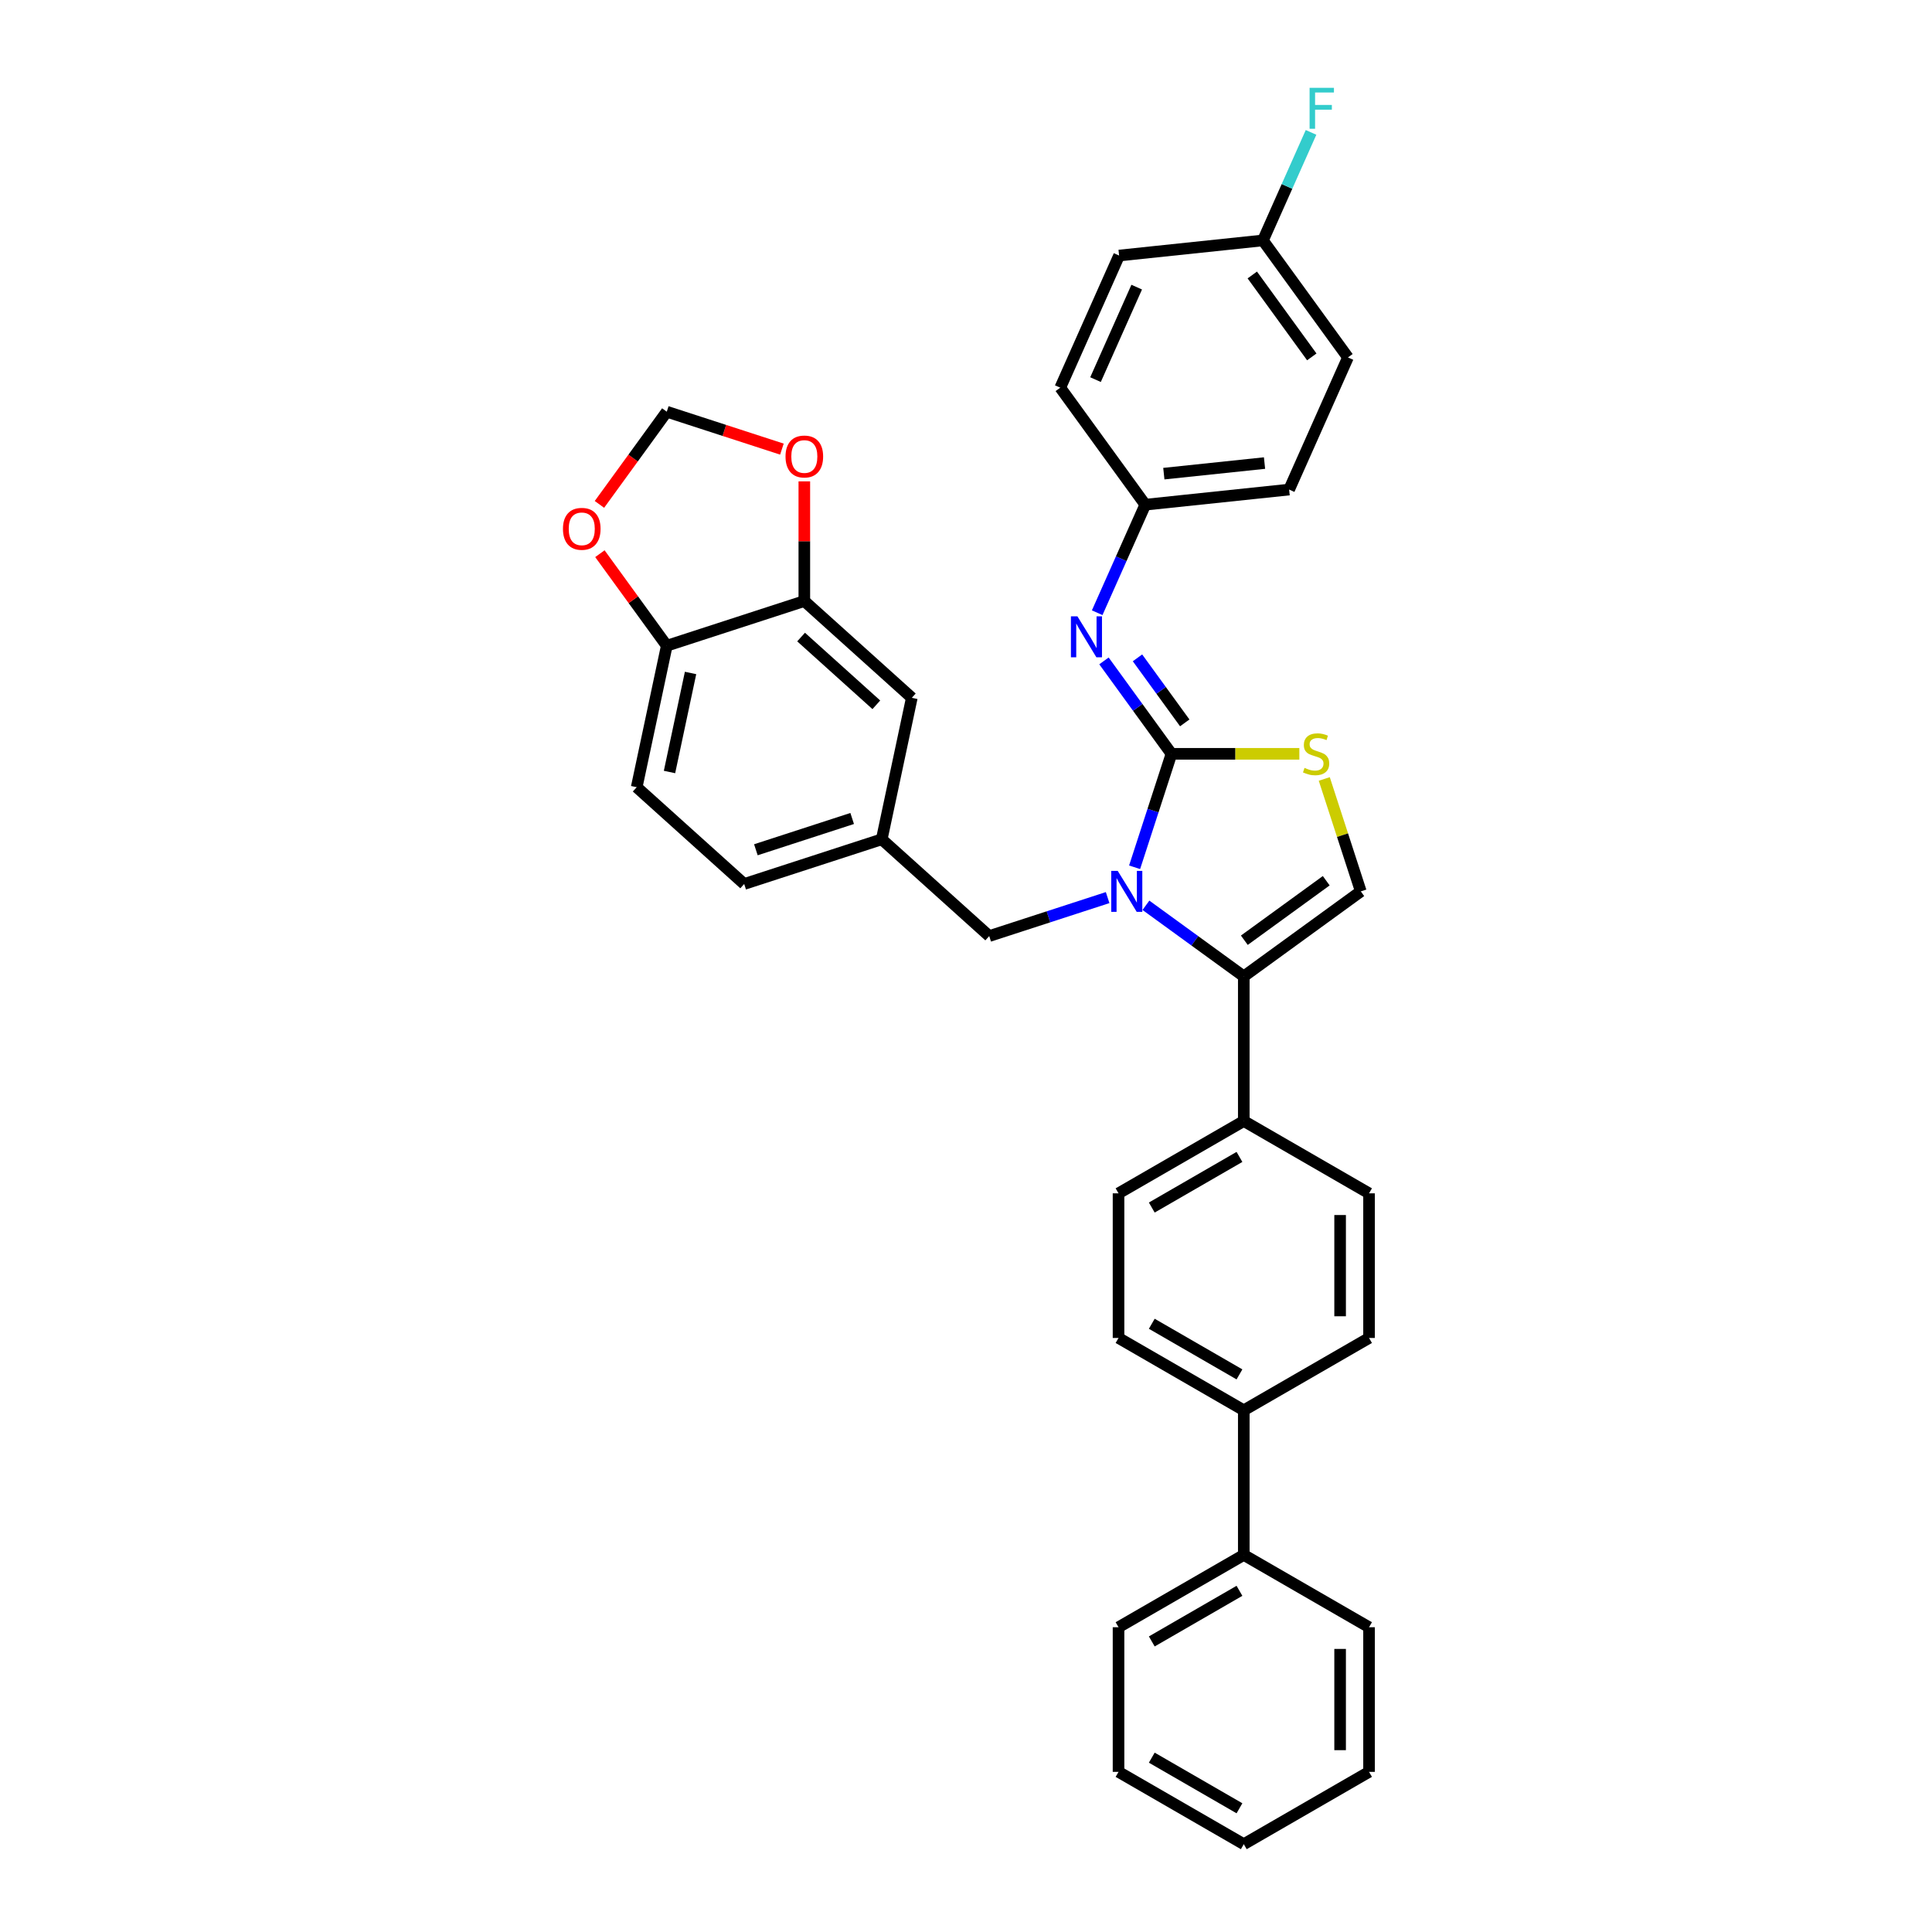 <?xml version='1.0' encoding='iso-8859-1'?>
<svg version='1.1' baseProfile='full'
              xmlns='http://www.w3.org/2000/svg'
                      xmlns:rdkit='http://www.rdkit.org/xml'
                      xmlns:xlink='http://www.w3.org/1999/xlink'
                  xml:space='preserve'
width='1000px' height='1000px' viewBox='0 0 1000 1000'>
<!-- END OF HEADER -->
<rect style='opacity:1.0;fill:#FFFFFF;stroke:none' width='1000' height='1000' x='0' y='0'> </rect>
<path class='bond-0' d='M 587.27,448.902 L 596.81,419.539' style='fill:none;fill-rule:evenodd;stroke:#0000FF;stroke-width:6px;stroke-linecap:butt;stroke-linejoin:miter;stroke-opacity:1' />
<path class='bond-0' d='M 596.81,419.539 L 606.351,390.177' style='fill:none;fill-rule:evenodd;stroke:#000000;stroke-width:6px;stroke-linecap:butt;stroke-linejoin:miter;stroke-opacity:1' />
<path class='bond-1' d='M 593.129,468.575 L 618.455,486.976' style='fill:none;fill-rule:evenodd;stroke:#0000FF;stroke-width:6px;stroke-linecap:butt;stroke-linejoin:miter;stroke-opacity:1' />
<path class='bond-1' d='M 618.455,486.976 L 643.781,505.377' style='fill:none;fill-rule:evenodd;stroke:#000000;stroke-width:6px;stroke-linecap:butt;stroke-linejoin:miter;stroke-opacity:1' />
<path class='bond-5' d='M 573.306,464.595 L 542.663,474.551' style='fill:none;fill-rule:evenodd;stroke:#0000FF;stroke-width:6px;stroke-linecap:butt;stroke-linejoin:miter;stroke-opacity:1' />
<path class='bond-5' d='M 542.663,474.551 L 512.02,484.508' style='fill:none;fill-rule:evenodd;stroke:#000000;stroke-width:6px;stroke-linecap:butt;stroke-linejoin:miter;stroke-opacity:1' />
<path class='bond-2' d='M 606.351,390.177 L 639.447,390.177' style='fill:none;fill-rule:evenodd;stroke:#000000;stroke-width:6px;stroke-linecap:butt;stroke-linejoin:miter;stroke-opacity:1' />
<path class='bond-2' d='M 639.447,390.177 L 672.543,390.177' style='fill:none;fill-rule:evenodd;stroke:#CCCC00;stroke-width:6px;stroke-linecap:butt;stroke-linejoin:miter;stroke-opacity:1' />
<path class='bond-4' d='M 606.351,390.177 L 588.88,366.13' style='fill:none;fill-rule:evenodd;stroke:#000000;stroke-width:6px;stroke-linecap:butt;stroke-linejoin:miter;stroke-opacity:1' />
<path class='bond-4' d='M 588.88,366.13 L 571.41,342.084' style='fill:none;fill-rule:evenodd;stroke:#0000FF;stroke-width:6px;stroke-linecap:butt;stroke-linejoin:miter;stroke-opacity:1' />
<path class='bond-4' d='M 613.222,374.162 L 600.993,357.33' style='fill:none;fill-rule:evenodd;stroke:#000000;stroke-width:6px;stroke-linecap:butt;stroke-linejoin:miter;stroke-opacity:1' />
<path class='bond-4' d='M 600.993,357.33 L 588.764,340.498' style='fill:none;fill-rule:evenodd;stroke:#0000FF;stroke-width:6px;stroke-linecap:butt;stroke-linejoin:miter;stroke-opacity:1' />
<path class='bond-3' d='M 643.781,505.377 L 704.346,461.374' style='fill:none;fill-rule:evenodd;stroke:#000000;stroke-width:6px;stroke-linecap:butt;stroke-linejoin:miter;stroke-opacity:1' />
<path class='bond-3' d='M 644.066,486.663 L 686.461,455.862' style='fill:none;fill-rule:evenodd;stroke:#000000;stroke-width:6px;stroke-linecap:butt;stroke-linejoin:miter;stroke-opacity:1' />
<path class='bond-7' d='M 643.781,505.377 L 643.781,580.238' style='fill:none;fill-rule:evenodd;stroke:#000000;stroke-width:6px;stroke-linecap:butt;stroke-linejoin:miter;stroke-opacity:1' />
<path class='bond-34' d='M 685.44,403.188 L 694.893,432.281' style='fill:none;fill-rule:evenodd;stroke:#CCCC00;stroke-width:6px;stroke-linecap:butt;stroke-linejoin:miter;stroke-opacity:1' />
<path class='bond-34' d='M 694.893,432.281 L 704.346,461.374' style='fill:none;fill-rule:evenodd;stroke:#000000;stroke-width:6px;stroke-linecap:butt;stroke-linejoin:miter;stroke-opacity:1' />
<path class='bond-15' d='M 567.901,317.14 L 580.349,289.182' style='fill:none;fill-rule:evenodd;stroke:#0000FF;stroke-width:6px;stroke-linecap:butt;stroke-linejoin:miter;stroke-opacity:1' />
<path class='bond-15' d='M 580.349,289.182 L 592.797,261.223' style='fill:none;fill-rule:evenodd;stroke:#000000;stroke-width:6px;stroke-linecap:butt;stroke-linejoin:miter;stroke-opacity:1' />
<path class='bond-14' d='M 512.02,484.508 L 456.387,434.415' style='fill:none;fill-rule:evenodd;stroke:#000000;stroke-width:6px;stroke-linecap:butt;stroke-linejoin:miter;stroke-opacity:1' />
<path class='bond-6' d='M 416.319,311.098 L 471.951,361.19' style='fill:none;fill-rule:evenodd;stroke:#000000;stroke-width:6px;stroke-linecap:butt;stroke-linejoin:miter;stroke-opacity:1' />
<path class='bond-6' d='M 414.645,329.738 L 453.588,364.803' style='fill:none;fill-rule:evenodd;stroke:#000000;stroke-width:6px;stroke-linecap:butt;stroke-linejoin:miter;stroke-opacity:1' />
<path class='bond-9' d='M 416.319,311.098 L 416.319,280.128' style='fill:none;fill-rule:evenodd;stroke:#000000;stroke-width:6px;stroke-linecap:butt;stroke-linejoin:miter;stroke-opacity:1' />
<path class='bond-9' d='M 416.319,280.128 L 416.319,249.157' style='fill:none;fill-rule:evenodd;stroke:#FF0000;stroke-width:6px;stroke-linecap:butt;stroke-linejoin:miter;stroke-opacity:1' />
<path class='bond-36' d='M 416.319,311.098 L 345.121,334.231' style='fill:none;fill-rule:evenodd;stroke:#000000;stroke-width:6px;stroke-linecap:butt;stroke-linejoin:miter;stroke-opacity:1' />
<path class='bond-16' d='M 643.781,580.238 L 578.95,617.669' style='fill:none;fill-rule:evenodd;stroke:#000000;stroke-width:6px;stroke-linecap:butt;stroke-linejoin:miter;stroke-opacity:1' />
<path class='bond-16' d='M 641.543,598.819 L 596.16,625.021' style='fill:none;fill-rule:evenodd;stroke:#000000;stroke-width:6px;stroke-linecap:butt;stroke-linejoin:miter;stroke-opacity:1' />
<path class='bond-17' d='M 643.781,580.238 L 708.613,617.669' style='fill:none;fill-rule:evenodd;stroke:#000000;stroke-width:6px;stroke-linecap:butt;stroke-linejoin:miter;stroke-opacity:1' />
<path class='bond-8' d='M 345.121,334.231 L 329.556,407.457' style='fill:none;fill-rule:evenodd;stroke:#000000;stroke-width:6px;stroke-linecap:butt;stroke-linejoin:miter;stroke-opacity:1' />
<path class='bond-8' d='M 357.431,348.328 L 346.536,399.586' style='fill:none;fill-rule:evenodd;stroke:#000000;stroke-width:6px;stroke-linecap:butt;stroke-linejoin:miter;stroke-opacity:1' />
<path class='bond-10' d='M 345.121,334.231 L 327.814,310.41' style='fill:none;fill-rule:evenodd;stroke:#000000;stroke-width:6px;stroke-linecap:butt;stroke-linejoin:miter;stroke-opacity:1' />
<path class='bond-10' d='M 327.814,310.41 L 310.506,286.588' style='fill:none;fill-rule:evenodd;stroke:#FF0000;stroke-width:6px;stroke-linecap:butt;stroke-linejoin:miter;stroke-opacity:1' />
<path class='bond-11' d='M 404.715,232.466 L 374.918,222.784' style='fill:none;fill-rule:evenodd;stroke:#FF0000;stroke-width:6px;stroke-linecap:butt;stroke-linejoin:miter;stroke-opacity:1' />
<path class='bond-11' d='M 374.918,222.784 L 345.121,213.103' style='fill:none;fill-rule:evenodd;stroke:#000000;stroke-width:6px;stroke-linecap:butt;stroke-linejoin:miter;stroke-opacity:1' />
<path class='bond-38' d='M 310.267,261.075 L 327.694,237.089' style='fill:none;fill-rule:evenodd;stroke:#FF0000;stroke-width:6px;stroke-linecap:butt;stroke-linejoin:miter;stroke-opacity:1' />
<path class='bond-38' d='M 327.694,237.089 L 345.121,213.103' style='fill:none;fill-rule:evenodd;stroke:#000000;stroke-width:6px;stroke-linecap:butt;stroke-linejoin:miter;stroke-opacity:1' />
<path class='bond-12' d='M 471.951,361.19 L 456.387,434.415' style='fill:none;fill-rule:evenodd;stroke:#000000;stroke-width:6px;stroke-linecap:butt;stroke-linejoin:miter;stroke-opacity:1' />
<path class='bond-13' d='M 643.781,729.961 L 708.613,692.53' style='fill:none;fill-rule:evenodd;stroke:#000000;stroke-width:6px;stroke-linecap:butt;stroke-linejoin:miter;stroke-opacity:1' />
<path class='bond-21' d='M 643.781,729.961 L 643.781,804.822' style='fill:none;fill-rule:evenodd;stroke:#000000;stroke-width:6px;stroke-linecap:butt;stroke-linejoin:miter;stroke-opacity:1' />
<path class='bond-35' d='M 643.781,729.961 L 578.95,692.53' style='fill:none;fill-rule:evenodd;stroke:#000000;stroke-width:6px;stroke-linecap:butt;stroke-linejoin:miter;stroke-opacity:1' />
<path class='bond-35' d='M 641.543,711.38 L 596.16,685.178' style='fill:none;fill-rule:evenodd;stroke:#000000;stroke-width:6px;stroke-linecap:butt;stroke-linejoin:miter;stroke-opacity:1' />
<path class='bond-22' d='M 456.387,434.415 L 385.189,457.549' style='fill:none;fill-rule:evenodd;stroke:#000000;stroke-width:6px;stroke-linecap:butt;stroke-linejoin:miter;stroke-opacity:1' />
<path class='bond-22' d='M 441.081,423.646 L 391.242,439.839' style='fill:none;fill-rule:evenodd;stroke:#000000;stroke-width:6px;stroke-linecap:butt;stroke-linejoin:miter;stroke-opacity:1' />
<path class='bond-25' d='M 592.797,261.223 L 548.795,200.659' style='fill:none;fill-rule:evenodd;stroke:#000000;stroke-width:6px;stroke-linecap:butt;stroke-linejoin:miter;stroke-opacity:1' />
<path class='bond-26' d='M 592.797,261.223 L 667.249,253.398' style='fill:none;fill-rule:evenodd;stroke:#000000;stroke-width:6px;stroke-linecap:butt;stroke-linejoin:miter;stroke-opacity:1' />
<path class='bond-26' d='M 602.4,245.159 L 654.516,239.681' style='fill:none;fill-rule:evenodd;stroke:#000000;stroke-width:6px;stroke-linecap:butt;stroke-linejoin:miter;stroke-opacity:1' />
<path class='bond-18' d='M 578.95,617.669 L 578.95,692.53' style='fill:none;fill-rule:evenodd;stroke:#000000;stroke-width:6px;stroke-linecap:butt;stroke-linejoin:miter;stroke-opacity:1' />
<path class='bond-19' d='M 708.613,617.669 L 708.613,692.53' style='fill:none;fill-rule:evenodd;stroke:#000000;stroke-width:6px;stroke-linecap:butt;stroke-linejoin:miter;stroke-opacity:1' />
<path class='bond-19' d='M 693.641,628.898 L 693.641,681.301' style='fill:none;fill-rule:evenodd;stroke:#000000;stroke-width:6px;stroke-linecap:butt;stroke-linejoin:miter;stroke-opacity:1' />
<path class='bond-20' d='M 329.556,407.457 L 385.189,457.549' style='fill:none;fill-rule:evenodd;stroke:#000000;stroke-width:6px;stroke-linecap:butt;stroke-linejoin:miter;stroke-opacity:1' />
<path class='bond-29' d='M 643.781,804.822 L 578.95,842.253' style='fill:none;fill-rule:evenodd;stroke:#000000;stroke-width:6px;stroke-linecap:butt;stroke-linejoin:miter;stroke-opacity:1' />
<path class='bond-29' d='M 641.543,823.403 L 596.16,849.605' style='fill:none;fill-rule:evenodd;stroke:#000000;stroke-width:6px;stroke-linecap:butt;stroke-linejoin:miter;stroke-opacity:1' />
<path class='bond-30' d='M 643.781,804.822 L 708.613,842.253' style='fill:none;fill-rule:evenodd;stroke:#000000;stroke-width:6px;stroke-linecap:butt;stroke-linejoin:miter;stroke-opacity:1' />
<path class='bond-23' d='M 653.695,124.444 L 697.697,185.009' style='fill:none;fill-rule:evenodd;stroke:#000000;stroke-width:6px;stroke-linecap:butt;stroke-linejoin:miter;stroke-opacity:1' />
<path class='bond-23' d='M 648.183,142.329 L 678.984,184.724' style='fill:none;fill-rule:evenodd;stroke:#000000;stroke-width:6px;stroke-linecap:butt;stroke-linejoin:miter;stroke-opacity:1' />
<path class='bond-24' d='M 653.695,124.444 L 666.143,96.486' style='fill:none;fill-rule:evenodd;stroke:#000000;stroke-width:6px;stroke-linecap:butt;stroke-linejoin:miter;stroke-opacity:1' />
<path class='bond-24' d='M 666.143,96.486 L 678.591,68.527' style='fill:none;fill-rule:evenodd;stroke:#33CCCC;stroke-width:6px;stroke-linecap:butt;stroke-linejoin:miter;stroke-opacity:1' />
<path class='bond-37' d='M 653.695,124.444 L 579.244,132.269' style='fill:none;fill-rule:evenodd;stroke:#000000;stroke-width:6px;stroke-linecap:butt;stroke-linejoin:miter;stroke-opacity:1' />
<path class='bond-28' d='M 548.795,200.659 L 579.244,132.269' style='fill:none;fill-rule:evenodd;stroke:#000000;stroke-width:6px;stroke-linecap:butt;stroke-linejoin:miter;stroke-opacity:1' />
<path class='bond-28' d='M 567.04,196.49 L 588.354,148.618' style='fill:none;fill-rule:evenodd;stroke:#000000;stroke-width:6px;stroke-linecap:butt;stroke-linejoin:miter;stroke-opacity:1' />
<path class='bond-27' d='M 667.249,253.398 L 697.697,185.009' style='fill:none;fill-rule:evenodd;stroke:#000000;stroke-width:6px;stroke-linecap:butt;stroke-linejoin:miter;stroke-opacity:1' />
<path class='bond-32' d='M 578.95,842.253 L 578.95,917.115' style='fill:none;fill-rule:evenodd;stroke:#000000;stroke-width:6px;stroke-linecap:butt;stroke-linejoin:miter;stroke-opacity:1' />
<path class='bond-31' d='M 708.613,842.253 L 708.613,917.115' style='fill:none;fill-rule:evenodd;stroke:#000000;stroke-width:6px;stroke-linecap:butt;stroke-linejoin:miter;stroke-opacity:1' />
<path class='bond-31' d='M 693.641,853.482 L 693.641,905.885' style='fill:none;fill-rule:evenodd;stroke:#000000;stroke-width:6px;stroke-linecap:butt;stroke-linejoin:miter;stroke-opacity:1' />
<path class='bond-33' d='M 708.613,917.115 L 643.781,954.545' style='fill:none;fill-rule:evenodd;stroke:#000000;stroke-width:6px;stroke-linecap:butt;stroke-linejoin:miter;stroke-opacity:1' />
<path class='bond-39' d='M 578.95,917.115 L 643.781,954.545' style='fill:none;fill-rule:evenodd;stroke:#000000;stroke-width:6px;stroke-linecap:butt;stroke-linejoin:miter;stroke-opacity:1' />
<path class='bond-39' d='M 596.16,909.763 L 641.543,935.964' style='fill:none;fill-rule:evenodd;stroke:#000000;stroke-width:6px;stroke-linecap:butt;stroke-linejoin:miter;stroke-opacity:1' />
<path  class='atom-0' d='M 578.531 450.774
L 585.478 462.003
Q 586.167 463.111, 587.275 465.117
Q 588.383 467.123, 588.443 467.243
L 588.443 450.774
L 591.257 450.774
L 591.257 471.974
L 588.353 471.974
L 580.897 459.697
Q 580.028 458.26, 579.1 456.613
Q 578.202 454.966, 577.932 454.457
L 577.932 471.974
L 575.177 471.974
L 575.177 450.774
L 578.531 450.774
' fill='#0000FF'/>
<path  class='atom-3' d='M 675.223 397.453
Q 675.463 397.543, 676.451 397.962
Q 677.439 398.381, 678.517 398.651
Q 679.625 398.89, 680.703 398.89
Q 682.709 398.89, 683.877 397.932
Q 685.045 396.944, 685.045 395.237
Q 685.045 394.069, 684.446 393.351
Q 683.877 392.632, 682.979 392.243
Q 682.081 391.853, 680.583 391.404
Q 678.697 390.835, 677.559 390.296
Q 676.451 389.757, 675.643 388.619
Q 674.864 387.482, 674.864 385.565
Q 674.864 382.9, 676.661 381.253
Q 678.487 379.606, 682.081 379.606
Q 684.536 379.606, 687.321 380.774
L 686.632 383.08
Q 684.087 382.032, 682.17 382.032
Q 680.104 382.032, 678.966 382.9
Q 677.828 383.739, 677.858 385.206
Q 677.858 386.344, 678.427 387.032
Q 679.026 387.721, 679.865 388.11
Q 680.733 388.5, 682.17 388.949
Q 684.087 389.548, 685.225 390.147
Q 686.363 390.746, 687.171 391.973
Q 688.01 393.171, 688.01 395.237
Q 688.01 398.172, 686.033 399.759
Q 684.087 401.316, 680.823 401.316
Q 678.936 401.316, 677.499 400.897
Q 676.092 400.507, 674.415 399.819
L 675.223 397.453
' fill='#CCCC00'/>
<path  class='atom-5' d='M 557.662 319.012
L 564.609 330.241
Q 565.298 331.349, 566.406 333.355
Q 567.514 335.362, 567.574 335.482
L 567.574 319.012
L 570.388 319.012
L 570.388 340.213
L 567.484 340.213
L 560.028 327.935
Q 559.159 326.498, 558.231 324.851
Q 557.333 323.204, 557.063 322.695
L 557.063 340.213
L 554.308 340.213
L 554.308 319.012
L 557.662 319.012
' fill='#0000FF'/>
<path  class='atom-10' d='M 406.587 236.296
Q 406.587 231.206, 409.102 228.361
Q 411.617 225.516, 416.319 225.516
Q 421.02 225.516, 423.535 228.361
Q 426.051 231.206, 426.051 236.296
Q 426.051 241.447, 423.505 244.381
Q 420.96 247.286, 416.319 247.286
Q 411.647 247.286, 409.102 244.381
Q 406.587 241.477, 406.587 236.296
M 416.319 244.89
Q 419.553 244.89, 421.289 242.734
Q 423.056 240.548, 423.056 236.296
Q 423.056 232.134, 421.289 230.038
Q 419.553 227.912, 416.319 227.912
Q 413.085 227.912, 411.318 230.008
Q 409.581 232.104, 409.581 236.296
Q 409.581 240.578, 411.318 242.734
Q 413.085 244.89, 416.319 244.89
' fill='#FF0000'/>
<path  class='atom-11' d='M 291.387 273.727
Q 291.387 268.636, 293.902 265.792
Q 296.417 262.947, 301.119 262.947
Q 305.82 262.947, 308.335 265.792
Q 310.851 268.636, 310.851 273.727
Q 310.851 278.877, 308.305 281.812
Q 305.76 284.717, 301.119 284.717
Q 296.447 284.717, 293.902 281.812
Q 291.387 278.907, 291.387 273.727
M 301.119 282.321
Q 304.353 282.321, 306.089 280.165
Q 307.856 277.979, 307.856 273.727
Q 307.856 269.565, 306.089 267.469
Q 304.353 265.342, 301.119 265.342
Q 297.885 265.342, 296.118 267.439
Q 294.381 269.535, 294.381 273.727
Q 294.381 278.009, 296.118 280.165
Q 297.885 282.321, 301.119 282.321
' fill='#FF0000'/>
<path  class='atom-25' d='M 677.841 45.455
L 690.447 45.455
L 690.447 47.88
L 680.685 47.88
L 680.685 54.318
L 689.369 54.318
L 689.369 56.774
L 680.685 56.774
L 680.685 66.655
L 677.841 66.655
L 677.841 45.455
' fill='#33CCCC'/>
</svg>
